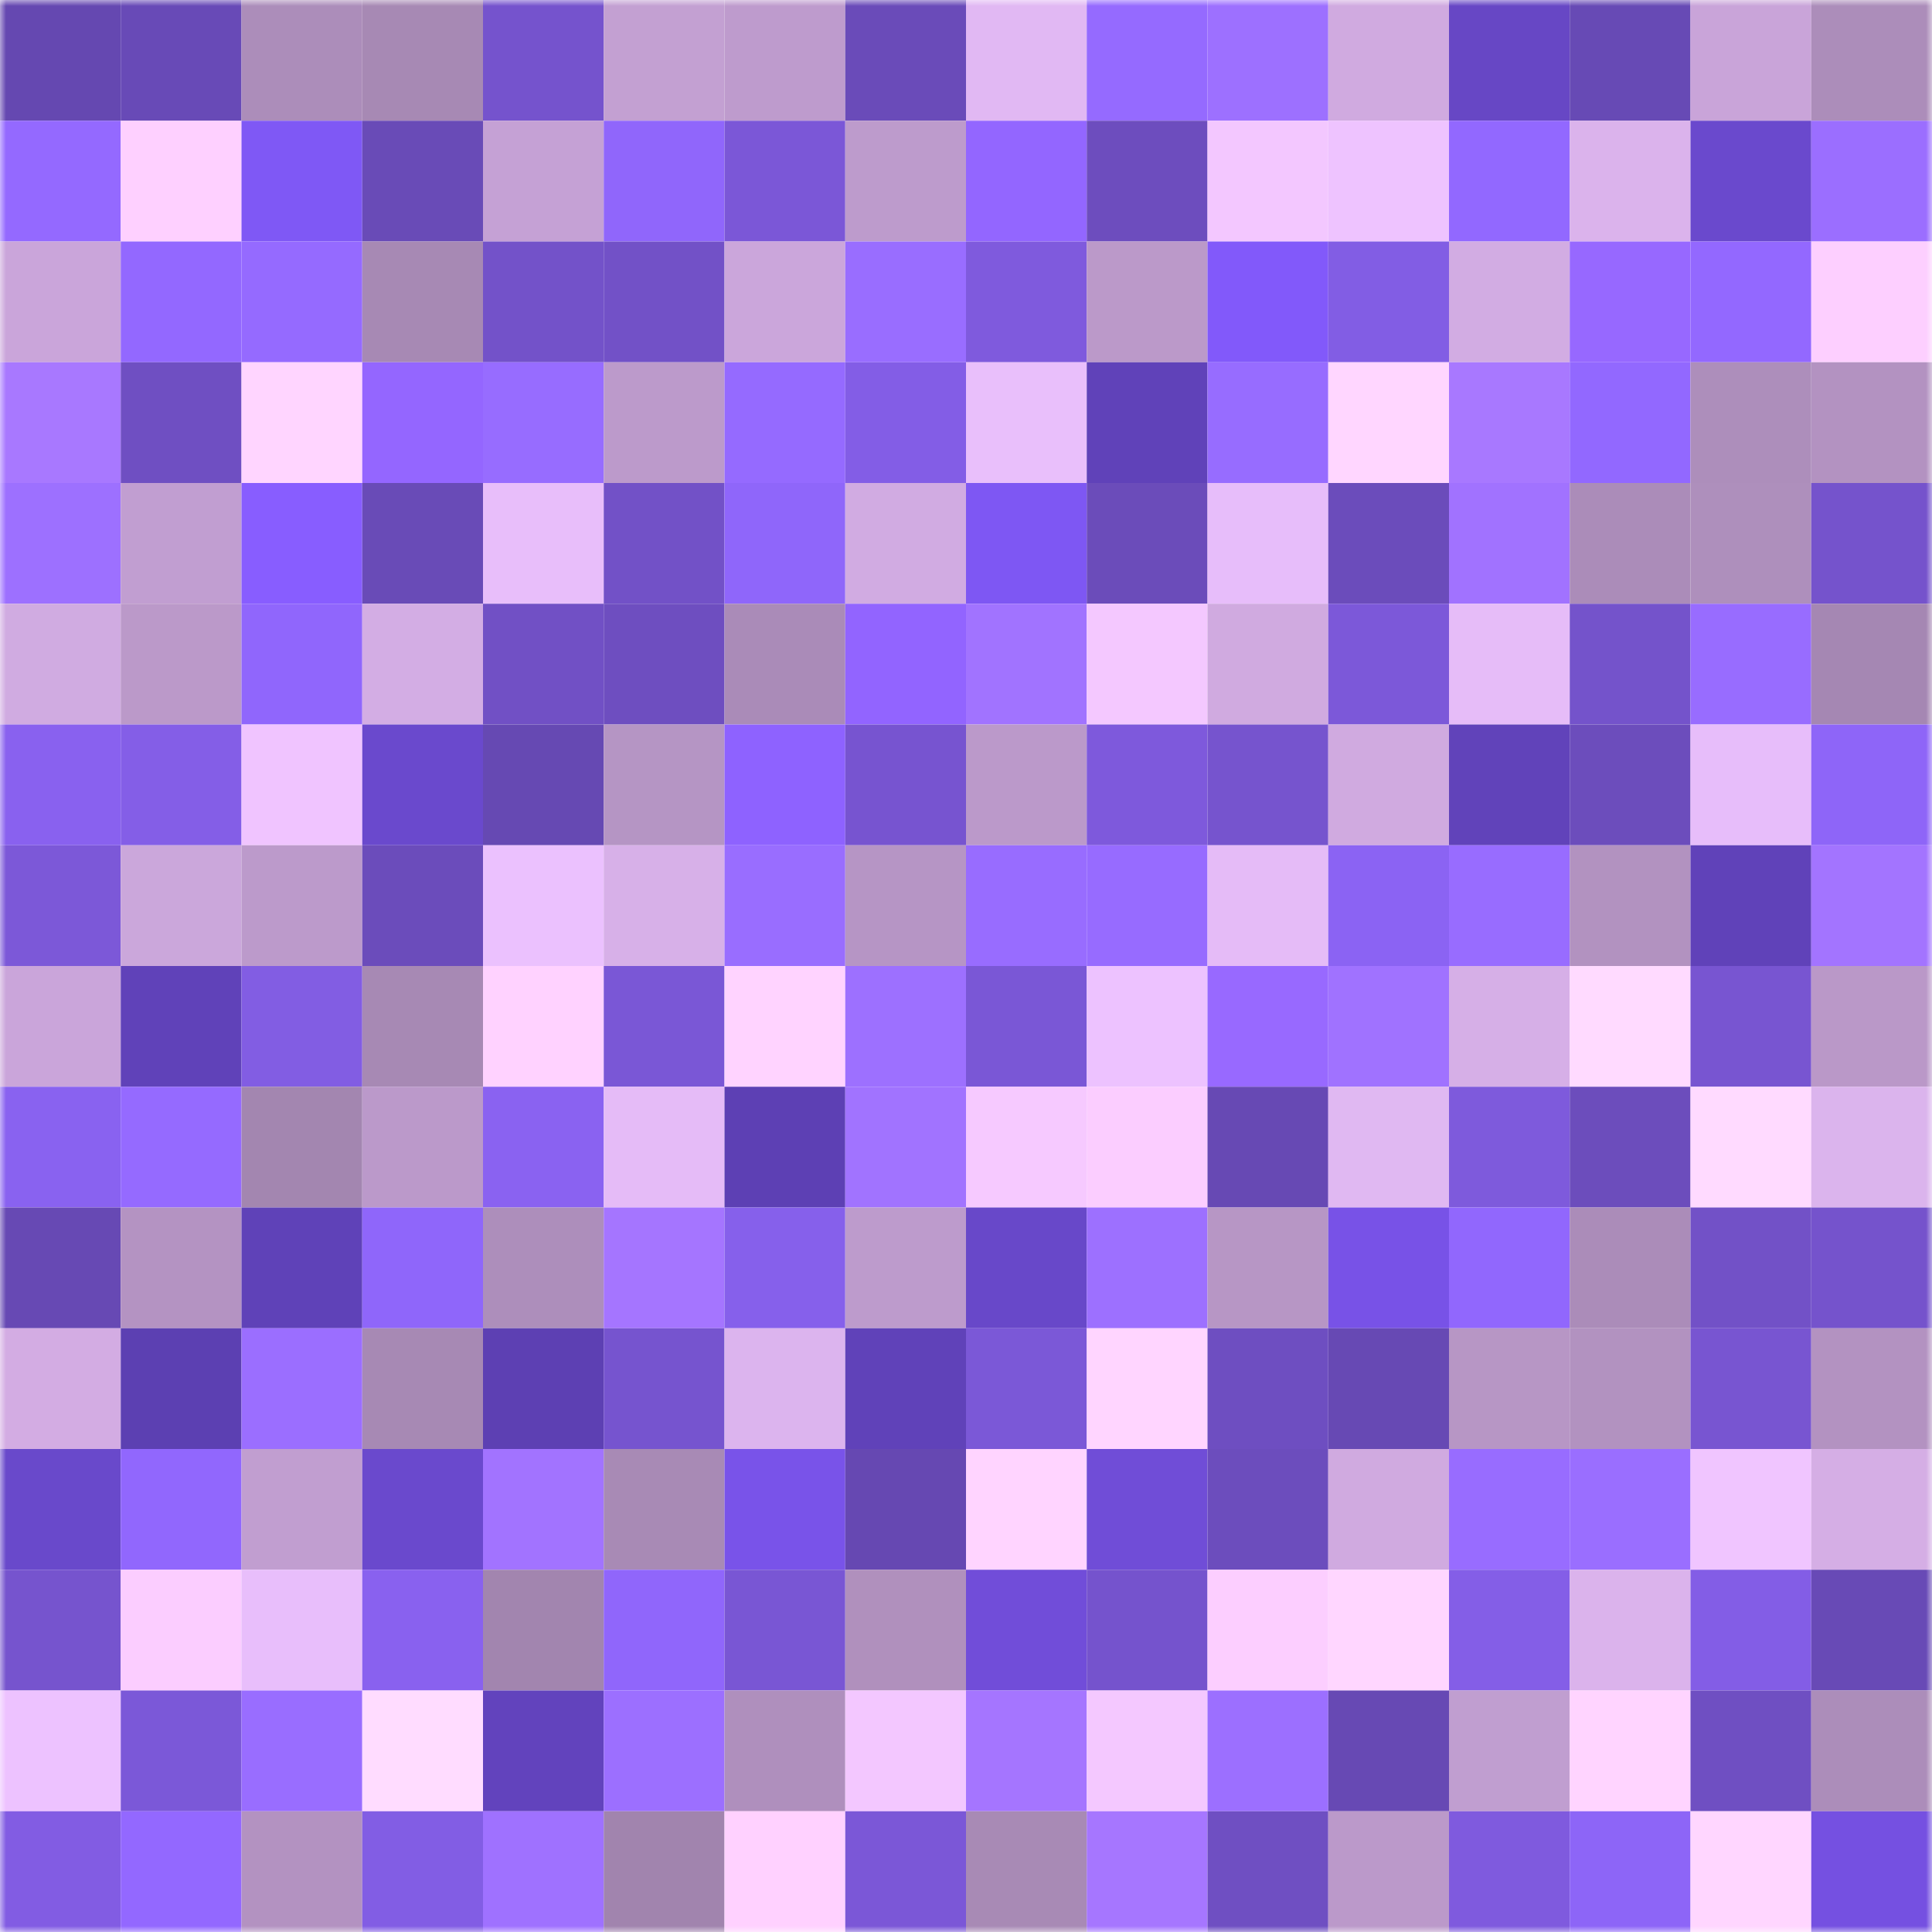 <svg viewBox="0 0 160 160" fill="none" role="img" xmlns="http://www.w3.org/2000/svg" width="240" height="240" name="linea%2C0x3333.linea.eth"><mask id="1412760689" mask-type="alpha" maskUnits="userSpaceOnUse" x="0" y="0" width="160" height="160"><rect width="160" height="160" fill="#FFFFFF"></rect></mask><g mask="url(#1412760689)"><rect x="0" y="0" width="10" height="10" fill="#6548b1"></rect><rect x="10" y="0" width="10" height="10" fill="#684ab7"></rect><rect x="20" y="0" width="10" height="10" fill="#ac8dba"></rect><rect x="30" y="0" width="10" height="10" fill="#a789b4"></rect><rect x="40" y="0" width="10" height="10" fill="#7553cd"></rect><rect x="50" y="0" width="10" height="10" fill="#c3a0d2"></rect><rect x="60" y="0" width="10" height="10" fill="#be9bcd"></rect><rect x="70" y="0" width="10" height="10" fill="#6a4bb9"></rect><rect x="80" y="0" width="10" height="10" fill="#e1b8f3"></rect><rect x="90" y="0" width="10" height="10" fill="#956aff"></rect><rect x="100" y="0" width="10" height="10" fill="#9d70ff"></rect><rect x="110" y="0" width="10" height="10" fill="#d0aae0"></rect><rect x="120" y="0" width="10" height="10" fill="#6747c5"></rect><rect x="130" y="0" width="10" height="10" fill="#674ab5"></rect><rect x="140" y="0" width="10" height="10" fill="#c9a4d9"></rect><rect x="150" y="0" width="10" height="10" fill="#ac8dba"></rect><rect x="0" y="10" width="10" height="10" fill="#9469ff"></rect><rect x="10" y="10" width="10" height="10" fill="#fed0ff"></rect><rect x="20" y="10" width="10" height="10" fill="#7f58f5"></rect><rect x="30" y="10" width="10" height="10" fill="#694bb7"></rect><rect x="40" y="10" width="10" height="10" fill="#c5a1d5"></rect><rect x="50" y="10" width="10" height="10" fill="#9066fb"></rect><rect x="60" y="10" width="10" height="10" fill="#7b57d7"></rect><rect x="70" y="10" width="10" height="10" fill="#bd9bcc"></rect><rect x="80" y="10" width="10" height="10" fill="#9366ff"></rect><rect x="90" y="10" width="10" height="10" fill="#6d4dbe"></rect><rect x="100" y="10" width="10" height="10" fill="#f3c7ff"></rect><rect x="110" y="10" width="10" height="10" fill="#eec3ff"></rect><rect x="120" y="10" width="10" height="10" fill="#9268ff"></rect><rect x="130" y="10" width="10" height="10" fill="#dbb3ec"></rect><rect x="140" y="10" width="10" height="10" fill="#6a49cd"></rect><rect x="150" y="10" width="10" height="10" fill="#9b6eff"></rect><rect x="0" y="20" width="10" height="10" fill="#caa5da"></rect><rect x="10" y="20" width="10" height="10" fill="#9368ff"></rect><rect x="20" y="20" width="10" height="10" fill="#956aff"></rect><rect x="30" y="20" width="10" height="10" fill="#a789b4"></rect><rect x="40" y="20" width="10" height="10" fill="#7352c9"></rect><rect x="50" y="20" width="10" height="10" fill="#7251c7"></rect><rect x="60" y="20" width="10" height="10" fill="#cba6db"></rect><rect x="70" y="20" width="10" height="10" fill="#996dff"></rect><rect x="80" y="20" width="10" height="10" fill="#7f5add"></rect><rect x="90" y="20" width="10" height="10" fill="#bb99c9"></rect><rect x="100" y="20" width="10" height="10" fill="#8259fa"></rect><rect x="110" y="20" width="10" height="10" fill="#825de4"></rect><rect x="120" y="20" width="10" height="10" fill="#d2ace3"></rect><rect x="130" y="20" width="10" height="10" fill="#9768ff"></rect><rect x="140" y="20" width="10" height="10" fill="#9368ff"></rect><rect x="150" y="20" width="10" height="10" fill="#fdcfff"></rect><rect x="0" y="30" width="10" height="10" fill="#a878ff"></rect><rect x="10" y="30" width="10" height="10" fill="#6f4fc2"></rect><rect x="20" y="30" width="10" height="10" fill="#ffd5ff"></rect><rect x="30" y="30" width="10" height="10" fill="#9466ff"></rect><rect x="40" y="30" width="10" height="10" fill="#976cff"></rect><rect x="50" y="30" width="10" height="10" fill="#bc9acb"></rect><rect x="60" y="30" width="10" height="10" fill="#956aff"></rect><rect x="70" y="30" width="10" height="10" fill="#835de6"></rect><rect x="80" y="30" width="10" height="10" fill="#e9bffb"></rect><rect x="90" y="30" width="10" height="10" fill="#6042b9"></rect><rect x="100" y="30" width="10" height="10" fill="#976cff"></rect><rect x="110" y="30" width="10" height="10" fill="#ffd6ff"></rect><rect x="120" y="30" width="10" height="10" fill="#a878ff"></rect><rect x="130" y="30" width="10" height="10" fill="#9268ff"></rect><rect x="140" y="30" width="10" height="10" fill="#ad8ebb"></rect><rect x="150" y="30" width="10" height="10" fill="#b392c1"></rect><rect x="0" y="40" width="10" height="10" fill="#9d70ff"></rect><rect x="10" y="40" width="10" height="10" fill="#c19ed1"></rect><rect x="20" y="40" width="10" height="10" fill="#885dff"></rect><rect x="30" y="40" width="10" height="10" fill="#694bb7"></rect><rect x="40" y="40" width="10" height="10" fill="#e8befa"></rect><rect x="50" y="40" width="10" height="10" fill="#7251c7"></rect><rect x="60" y="40" width="10" height="10" fill="#8f66fa"></rect><rect x="70" y="40" width="10" height="10" fill="#d1abe2"></rect><rect x="80" y="40" width="10" height="10" fill="#7e57f3"></rect><rect x="90" y="40" width="10" height="10" fill="#6b4cba"></rect><rect x="100" y="40" width="10" height="10" fill="#e7bdfa"></rect><rect x="110" y="40" width="10" height="10" fill="#6b4cbb"></rect><rect x="120" y="40" width="10" height="10" fill="#a172ff"></rect><rect x="130" y="40" width="10" height="10" fill="#ab8cb9"></rect><rect x="140" y="40" width="10" height="10" fill="#ae8fbc"></rect><rect x="150" y="40" width="10" height="10" fill="#7553cc"></rect><rect x="0" y="50" width="10" height="10" fill="#d0abe1"></rect><rect x="10" y="50" width="10" height="10" fill="#bb99c9"></rect><rect x="20" y="50" width="10" height="10" fill="#9066fc"></rect><rect x="30" y="50" width="10" height="10" fill="#d3ade4"></rect><rect x="40" y="50" width="10" height="10" fill="#7150c5"></rect><rect x="50" y="50" width="10" height="10" fill="#6e4ec0"></rect><rect x="60" y="50" width="10" height="10" fill="#aa8bb8"></rect><rect x="70" y="50" width="10" height="10" fill="#9264ff"></rect><rect x="80" y="50" width="10" height="10" fill="#a173ff"></rect><rect x="90" y="50" width="10" height="10" fill="#f4c8ff"></rect><rect x="100" y="50" width="10" height="10" fill="#d0aae0"></rect><rect x="110" y="50" width="10" height="10" fill="#7c58d9"></rect><rect x="120" y="50" width="10" height="10" fill="#e6bcf8"></rect><rect x="130" y="50" width="10" height="10" fill="#7453cb"></rect><rect x="140" y="50" width="10" height="10" fill="#986cff"></rect><rect x="150" y="50" width="10" height="10" fill="#a587b3"></rect><rect x="0" y="60" width="10" height="10" fill="#8961ef"></rect><rect x="10" y="60" width="10" height="10" fill="#845ee7"></rect><rect x="20" y="60" width="10" height="10" fill="#f0c4ff"></rect><rect x="30" y="60" width="10" height="10" fill="#6a49cd"></rect><rect x="40" y="60" width="10" height="10" fill="#6649b3"></rect><rect x="50" y="60" width="10" height="10" fill="#b595c4"></rect><rect x="60" y="60" width="10" height="10" fill="#8e62ff"></rect><rect x="70" y="60" width="10" height="10" fill="#7754d0"></rect><rect x="80" y="60" width="10" height="10" fill="#bb99ca"></rect><rect x="90" y="60" width="10" height="10" fill="#7e59dc"></rect><rect x="100" y="60" width="10" height="10" fill="#7654ce"></rect><rect x="110" y="60" width="10" height="10" fill="#d0aae0"></rect><rect x="120" y="60" width="10" height="10" fill="#6143ba"></rect><rect x="130" y="60" width="10" height="10" fill="#6c4dbc"></rect><rect x="140" y="60" width="10" height="10" fill="#e7bdfa"></rect><rect x="150" y="60" width="10" height="10" fill="#8e65f8"></rect><rect x="0" y="70" width="10" height="10" fill="#7c58d8"></rect><rect x="10" y="70" width="10" height="10" fill="#cba7db"></rect><rect x="20" y="70" width="10" height="10" fill="#bc9acb"></rect><rect x="30" y="70" width="10" height="10" fill="#6b4cbb"></rect><rect x="40" y="70" width="10" height="10" fill="#ebc1fe"></rect><rect x="50" y="70" width="10" height="10" fill="#d7b0e8"></rect><rect x="60" y="70" width="10" height="10" fill="#996dff"></rect><rect x="70" y="70" width="10" height="10" fill="#b695c5"></rect><rect x="80" y="70" width="10" height="10" fill="#986cff"></rect><rect x="90" y="70" width="10" height="10" fill="#976bff"></rect><rect x="100" y="70" width="10" height="10" fill="#e5bbf7"></rect><rect x="110" y="70" width="10" height="10" fill="#8b63f3"></rect><rect x="120" y="70" width="10" height="10" fill="#986cff"></rect><rect x="130" y="70" width="10" height="10" fill="#b292c0"></rect><rect x="140" y="70" width="10" height="10" fill="#6042b9"></rect><rect x="150" y="70" width="10" height="10" fill="#a374ff"></rect><rect x="0" y="80" width="10" height="10" fill="#caa5da"></rect><rect x="10" y="80" width="10" height="10" fill="#6042b9"></rect><rect x="20" y="80" width="10" height="10" fill="#825de3"></rect><rect x="30" y="80" width="10" height="10" fill="#a789b4"></rect><rect x="40" y="80" width="10" height="10" fill="#ffd2ff"></rect><rect x="50" y="80" width="10" height="10" fill="#7a57d6"></rect><rect x="60" y="80" width="10" height="10" fill="#ffd3ff"></rect><rect x="70" y="80" width="10" height="10" fill="#9d70ff"></rect><rect x="80" y="80" width="10" height="10" fill="#7a57d6"></rect><rect x="90" y="80" width="10" height="10" fill="#edc2ff"></rect><rect x="100" y="80" width="10" height="10" fill="#9869ff"></rect><rect x="110" y="80" width="10" height="10" fill="#a072ff"></rect><rect x="120" y="80" width="10" height="10" fill="#d6afe7"></rect><rect x="130" y="80" width="10" height="10" fill="#ffdaff"></rect><rect x="140" y="80" width="10" height="10" fill="#7855d1"></rect><rect x="150" y="80" width="10" height="10" fill="#ba98c8"></rect><rect x="0" y="90" width="10" height="10" fill="#8962f0"></rect><rect x="10" y="90" width="10" height="10" fill="#956aff"></rect><rect x="20" y="90" width="10" height="10" fill="#a386b0"></rect><rect x="30" y="90" width="10" height="10" fill="#bb99ca"></rect><rect x="40" y="90" width="10" height="10" fill="#8a62f1"></rect><rect x="50" y="90" width="10" height="10" fill="#e5bbf7"></rect><rect x="60" y="90" width="10" height="10" fill="#5d40b4"></rect><rect x="70" y="90" width="10" height="10" fill="#a173ff"></rect><rect x="80" y="90" width="10" height="10" fill="#f6c9ff"></rect><rect x="90" y="90" width="10" height="10" fill="#fbcdff"></rect><rect x="100" y="90" width="10" height="10" fill="#6749b4"></rect><rect x="110" y="90" width="10" height="10" fill="#e0b8f2"></rect><rect x="120" y="90" width="10" height="10" fill="#7e5adc"></rect><rect x="130" y="90" width="10" height="10" fill="#6c4dbc"></rect><rect x="140" y="90" width="10" height="10" fill="#ffdaff"></rect><rect x="150" y="90" width="10" height="10" fill="#dbb4ed"></rect><rect x="0" y="100" width="10" height="10" fill="#6749b4"></rect><rect x="10" y="100" width="10" height="10" fill="#b493c2"></rect><rect x="20" y="100" width="10" height="10" fill="#5f42b8"></rect><rect x="30" y="100" width="10" height="10" fill="#8f66fa"></rect><rect x="40" y="100" width="10" height="10" fill="#ad8ebb"></rect><rect x="50" y="100" width="10" height="10" fill="#a575ff"></rect><rect x="60" y="100" width="10" height="10" fill="#8660eb"></rect><rect x="70" y="100" width="10" height="10" fill="#bd9bcc"></rect><rect x="80" y="100" width="10" height="10" fill="#6848c9"></rect><rect x="90" y="100" width="10" height="10" fill="#9d70ff"></rect><rect x="100" y="100" width="10" height="10" fill="#b796c5"></rect><rect x="110" y="100" width="10" height="10" fill="#7852e7"></rect><rect x="120" y="100" width="10" height="10" fill="#9167fd"></rect><rect x="130" y="100" width="10" height="10" fill="#ab8cb9"></rect><rect x="140" y="100" width="10" height="10" fill="#7251c7"></rect><rect x="150" y="100" width="10" height="10" fill="#7553cc"></rect><rect x="0" y="110" width="10" height="10" fill="#d3ace3"></rect><rect x="10" y="110" width="10" height="10" fill="#5c40b2"></rect><rect x="20" y="110" width="10" height="10" fill="#9b6eff"></rect><rect x="30" y="110" width="10" height="10" fill="#a789b4"></rect><rect x="40" y="110" width="10" height="10" fill="#5d40b3"></rect><rect x="50" y="110" width="10" height="10" fill="#7654cf"></rect><rect x="60" y="110" width="10" height="10" fill="#dcb4ee"></rect><rect x="70" y="110" width="10" height="10" fill="#6042b9"></rect><rect x="80" y="110" width="10" height="10" fill="#7b58d7"></rect><rect x="90" y="110" width="10" height="10" fill="#ffd5ff"></rect><rect x="100" y="110" width="10" height="10" fill="#6e4ec1"></rect><rect x="110" y="110" width="10" height="10" fill="#6749b4"></rect><rect x="120" y="110" width="10" height="10" fill="#b796c5"></rect><rect x="130" y="110" width="10" height="10" fill="#b292c0"></rect><rect x="140" y="110" width="10" height="10" fill="#7855d1"></rect><rect x="150" y="110" width="10" height="10" fill="#b392c1"></rect><rect x="0" y="120" width="10" height="10" fill="#6949cb"></rect><rect x="10" y="120" width="10" height="10" fill="#9167fd"></rect><rect x="20" y="120" width="10" height="10" fill="#c19ed0"></rect><rect x="30" y="120" width="10" height="10" fill="#6a49cd"></rect><rect x="40" y="120" width="10" height="10" fill="#a273ff"></rect><rect x="50" y="120" width="10" height="10" fill="#a88ab5"></rect><rect x="60" y="120" width="10" height="10" fill="#7953e9"></rect><rect x="70" y="120" width="10" height="10" fill="#6648b2"></rect><rect x="80" y="120" width="10" height="10" fill="#ffd4ff"></rect><rect x="90" y="120" width="10" height="10" fill="#704dd7"></rect><rect x="100" y="120" width="10" height="10" fill="#6c4dbd"></rect><rect x="110" y="120" width="10" height="10" fill="#d0aae0"></rect><rect x="120" y="120" width="10" height="10" fill="#986cff"></rect><rect x="130" y="120" width="10" height="10" fill="#9a6eff"></rect><rect x="140" y="120" width="10" height="10" fill="#f0c5ff"></rect><rect x="150" y="120" width="10" height="10" fill="#d5aee5"></rect><rect x="0" y="130" width="10" height="10" fill="#7654ce"></rect><rect x="10" y="130" width="10" height="10" fill="#fbcdff"></rect><rect x="20" y="130" width="10" height="10" fill="#e8befb"></rect><rect x="30" y="130" width="10" height="10" fill="#8961ef"></rect><rect x="40" y="130" width="10" height="10" fill="#a285af"></rect><rect x="50" y="130" width="10" height="10" fill="#9066fb"></rect><rect x="60" y="130" width="10" height="10" fill="#7956d4"></rect><rect x="70" y="130" width="10" height="10" fill="#b090bd"></rect><rect x="80" y="130" width="10" height="10" fill="#714dd9"></rect><rect x="90" y="130" width="10" height="10" fill="#7553cd"></rect><rect x="100" y="130" width="10" height="10" fill="#fcceff"></rect><rect x="110" y="130" width="10" height="10" fill="#ffd6ff"></rect><rect x="120" y="130" width="10" height="10" fill="#845ee7"></rect><rect x="130" y="130" width="10" height="10" fill="#dbb3ec"></rect><rect x="140" y="130" width="10" height="10" fill="#835de6"></rect><rect x="150" y="130" width="10" height="10" fill="#684ab6"></rect><rect x="0" y="140" width="10" height="10" fill="#edc2ff"></rect><rect x="10" y="140" width="10" height="10" fill="#7b58d8"></rect><rect x="20" y="140" width="10" height="10" fill="#996dff"></rect><rect x="30" y="140" width="10" height="10" fill="#ffdcff"></rect><rect x="40" y="140" width="10" height="10" fill="#6243bd"></rect><rect x="50" y="140" width="10" height="10" fill="#9c6fff"></rect><rect x="60" y="140" width="10" height="10" fill="#af8fbd"></rect><rect x="70" y="140" width="10" height="10" fill="#f3c7ff"></rect><rect x="80" y="140" width="10" height="10" fill="#a575ff"></rect><rect x="90" y="140" width="10" height="10" fill="#f4c8ff"></rect><rect x="100" y="140" width="10" height="10" fill="#9c6fff"></rect><rect x="110" y="140" width="10" height="10" fill="#6749b4"></rect><rect x="120" y="140" width="10" height="10" fill="#c09ed0"></rect><rect x="130" y="140" width="10" height="10" fill="#ffd4ff"></rect><rect x="140" y="140" width="10" height="10" fill="#6f4fc2"></rect><rect x="150" y="140" width="10" height="10" fill="#ac8dba"></rect><rect x="0" y="150" width="10" height="10" fill="#825ce3"></rect><rect x="10" y="150" width="10" height="10" fill="#9368ff"></rect><rect x="20" y="150" width="10" height="10" fill="#b392c1"></rect><rect x="30" y="150" width="10" height="10" fill="#825de4"></rect><rect x="40" y="150" width="10" height="10" fill="#9f71ff"></rect><rect x="50" y="150" width="10" height="10" fill="#a184ae"></rect><rect x="60" y="150" width="10" height="10" fill="#ffd1ff"></rect><rect x="70" y="150" width="10" height="10" fill="#7b57d7"></rect><rect x="80" y="150" width="10" height="10" fill="#a88ab5"></rect><rect x="90" y="150" width="10" height="10" fill="#a676ff"></rect><rect x="100" y="150" width="10" height="10" fill="#6f4fc2"></rect><rect x="110" y="150" width="10" height="10" fill="#bb99ca"></rect><rect x="120" y="150" width="10" height="10" fill="#7f5ade"></rect><rect x="130" y="150" width="10" height="10" fill="#8d65f7"></rect><rect x="140" y="150" width="10" height="10" fill="#ffd6ff"></rect><rect x="150" y="150" width="10" height="10" fill="#7550e1"></rect></g></svg>